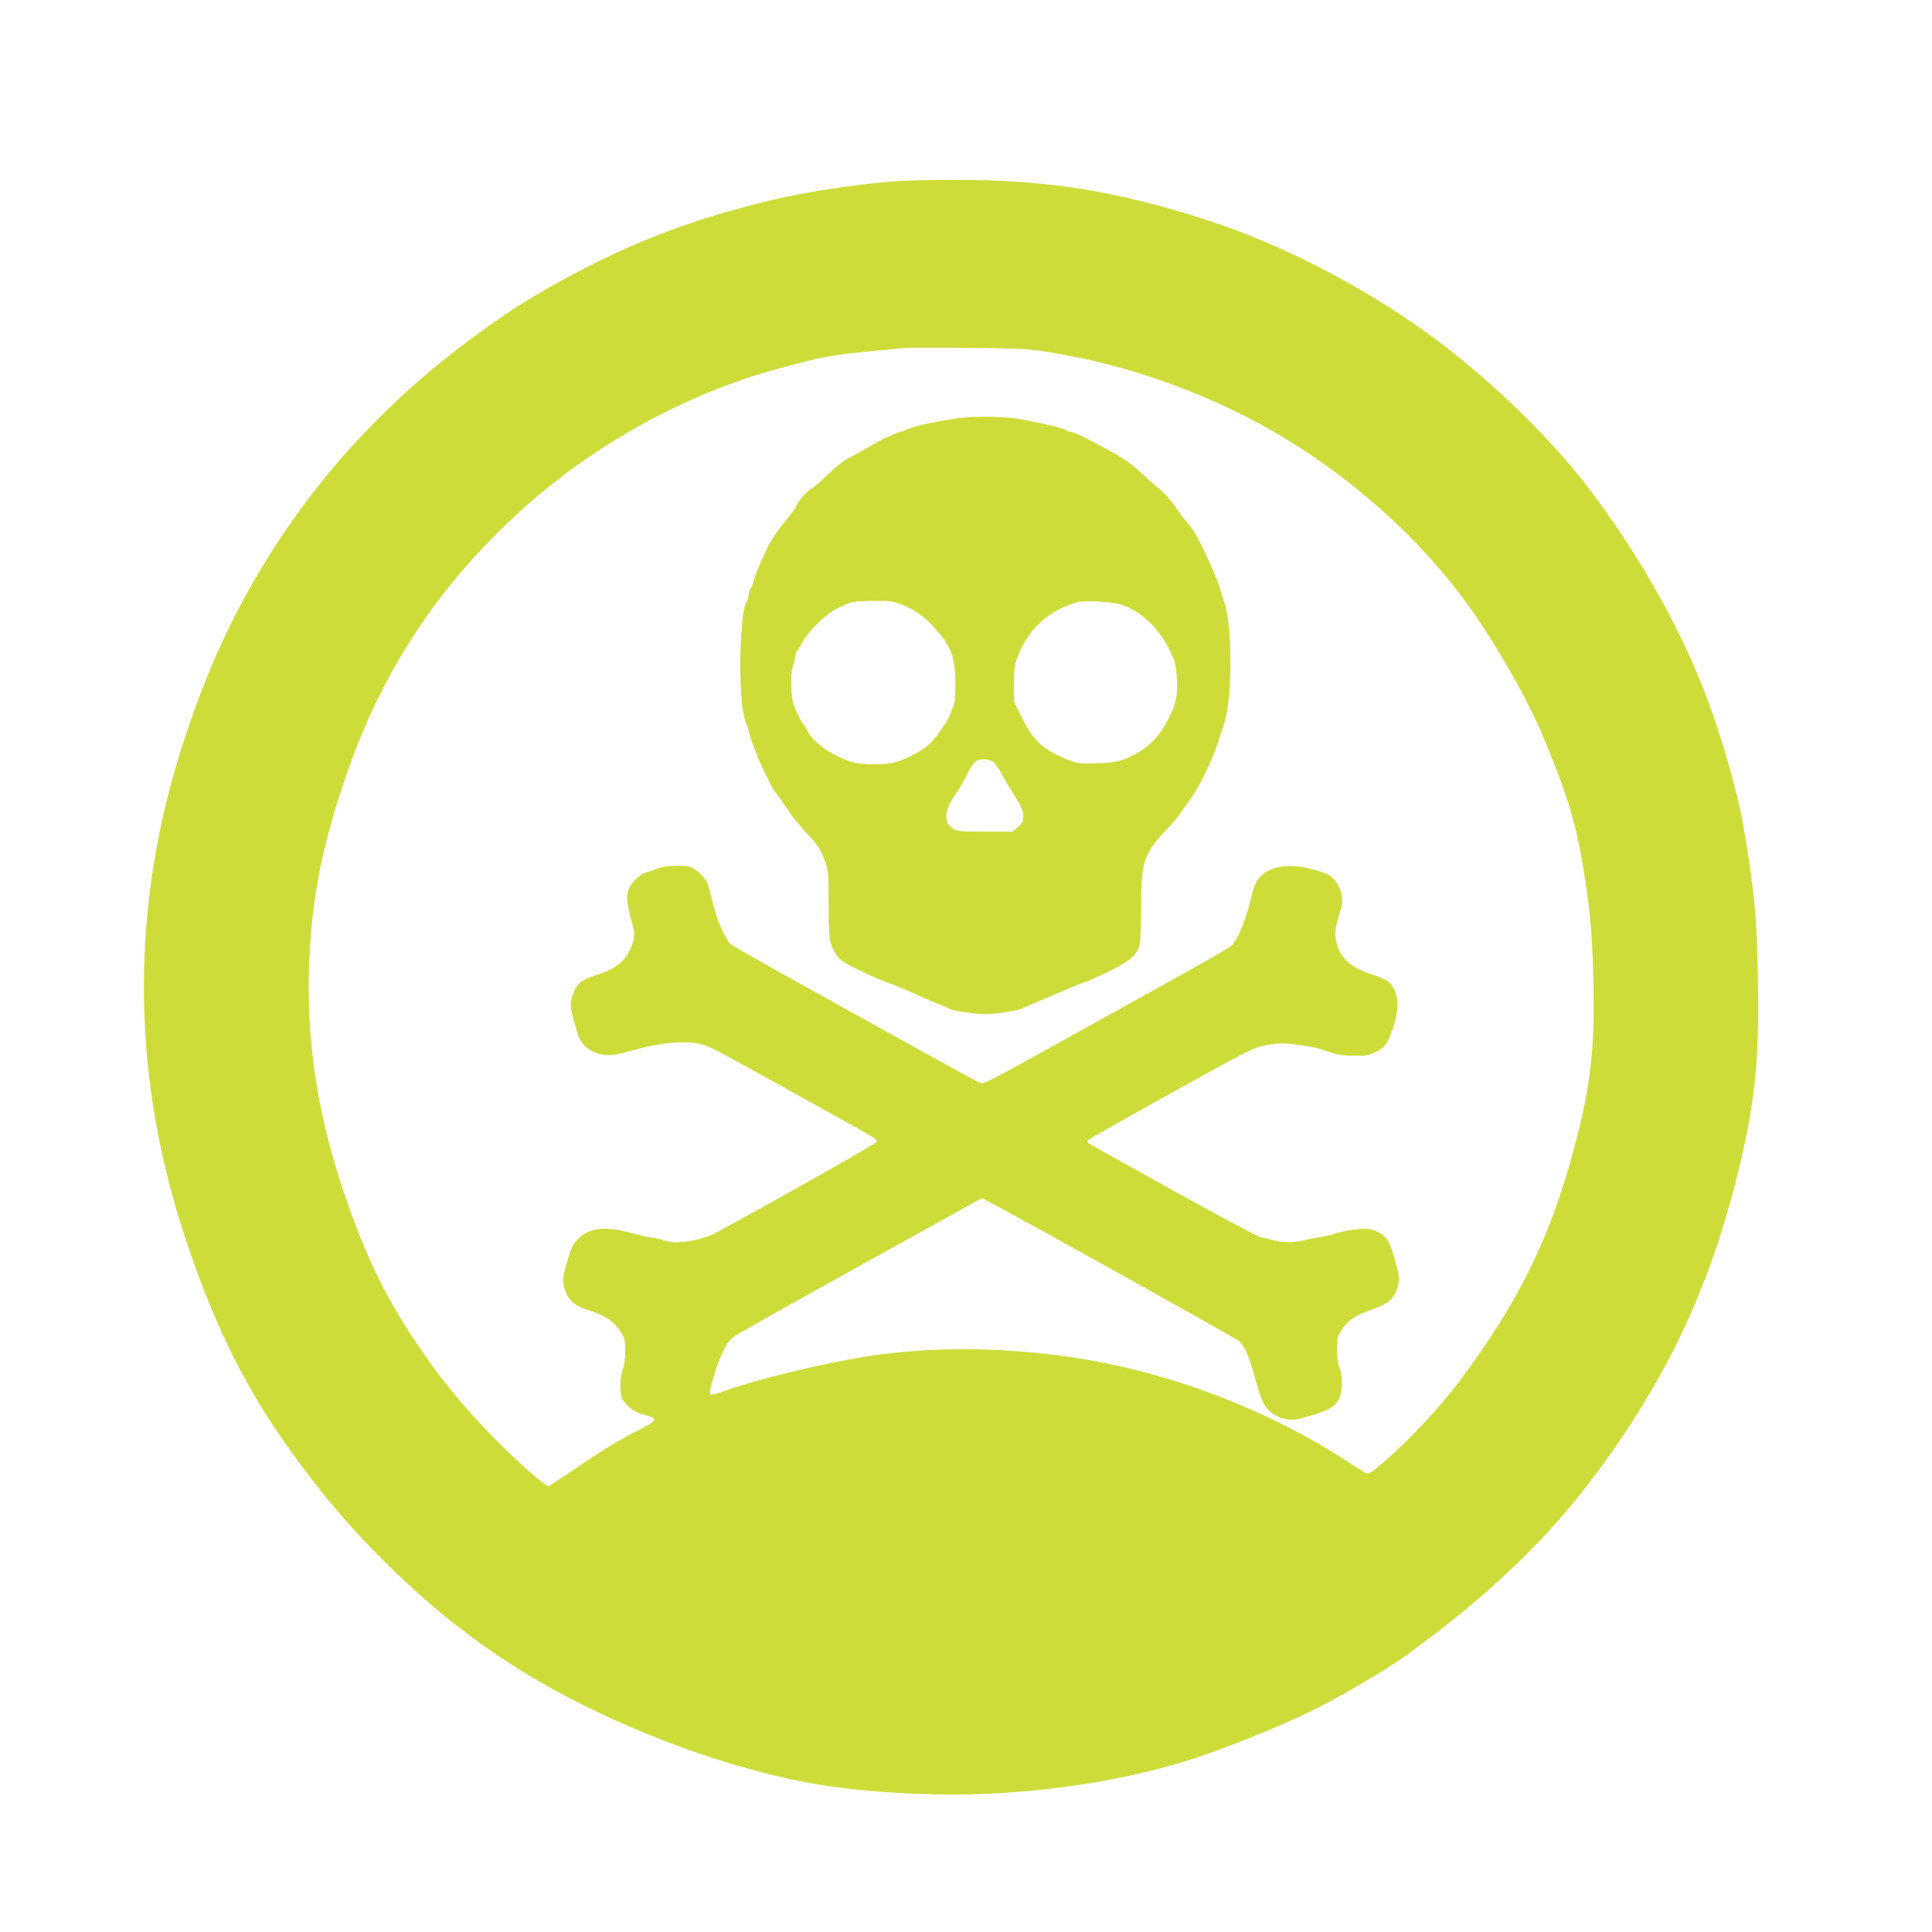<?xml version="1.0" standalone="no"?>
<!DOCTYPE svg PUBLIC "-//W3C//DTD SVG 20010904//EN"
 "http://www.w3.org/TR/2001/REC-SVG-20010904/DTD/svg10.dtd">
<svg version="1.0" xmlns="http://www.w3.org/2000/svg"
 width="1280pt" height="1280pt" viewBox="0 0 1280 1280"
 preserveAspectRatio="xMidYMid meet">
<g transform="translate(0,1280) scale(0.1,-0.1)"
fill="#cddc39" stroke="none">
<path d="M5930 11599 c-253 -19 -584 -69 -810 -123 -494 -117 -895 -266 -1311
-487 -282 -149 -470 -269 -727 -463 -488 -367 -901 -803 -1224 -1291 -271
-409 -460 -803 -629 -1310 -364 -1091 -368 -2205 -10 -3300 180 -551 377 -963
651 -1359 169 -244 359 -481 541 -672 457 -482 902 -816 1454 -1091 532 -266
1143 -467 1630 -537 368 -53 821 -69 1190 -42 426 31 822 101 1170 208 225 68
637 234 859 345 196 98 515 288 625 372 20 15 74 56 121 91 449 337 804 684
1091 1065 503 668 798 1305 988 2130 90 390 115 654 108 1140 -6 444 -23 622
-98 1059 -36 211 -144 588 -244 851 -176 466 -463 969 -798 1404 -264 341
-672 731 -1058 1009 -442 318 -974 590 -1459 746 -602 194 -1066 267 -1680
264 -151 0 -322 -4 -380 -9z m995 -1128 c440 -68 871 -205 1280 -406 632 -311
1219 -818 1592 -1375 170 -253 337 -555 427 -770 172 -415 225 -593 280 -960
34 -220 48 -405 53 -688 9 -460 -25 -716 -151 -1162 -157 -554 -358 -953 -736
-1460 -132 -176 -351 -410 -513 -546 -76 -64 -91 -73 -108 -63 -11 5 -64 39
-117 73 -568 369 -1246 619 -1912 705 -460 60 -916 56 -1322 -13 -282 -48
-671 -143 -865 -210 -122 -43 -137 -44 -130 -14 41 175 93 302 145 351 25 23
263 157 1287 724 l370 205 90 -47 c243 -129 1593 -881 1613 -899 38 -33 69
-106 107 -245 19 -71 45 -148 57 -170 42 -79 147 -124 236 -101 185 49 231 72
263 132 24 47 26 153 3 206 -10 23 -16 67 -17 119 0 76 2 85 33 134 41 63 96
99 204 135 95 31 138 67 161 132 19 58 19 71 -5 162 -39 153 -59 188 -126 220
-41 19 -59 21 -123 17 -42 -3 -107 -15 -146 -27 -38 -12 -97 -26 -130 -30 -33
-5 -76 -14 -95 -20 -51 -15 -151 -12 -200 5 -23 8 -54 15 -69 15 -15 0 -252
126 -586 311 -308 171 -563 313 -567 317 -4 4 -4 12 0 18 4 5 251 146 549 311
517 287 546 302 628 318 55 11 107 15 143 11 95 -9 176 -23 213 -34 19 -6 59
-19 89 -29 36 -12 86 -18 145 -18 76 0 98 4 139 25 61 31 79 55 112 150 50
142 41 251 -24 312 -15 14 -58 35 -97 47 -151 46 -222 107 -250 214 -12 47
-12 65 -1 119 8 34 19 76 25 91 39 98 -13 221 -106 254 -253 91 -437 42 -474
-126 -38 -169 -96 -316 -142 -358 -12 -11 -166 -100 -342 -198 -176 -98 -484
-268 -685 -380 -624 -346 -611 -339 -640 -328 -23 9 -243 130 -1290 712 -190
106 -352 198 -360 206 -25 22 -75 124 -94 190 -24 83 -44 155 -50 185 -9 43
-44 88 -88 117 -38 24 -52 27 -125 27 -52 0 -95 -6 -120 -16 -21 -9 -50 -19
-64 -22 -37 -8 -90 -47 -115 -83 -40 -59 -39 -102 4 -261 19 -68 19 -77 5
-124 -33 -114 -103 -176 -246 -219 -90 -27 -128 -58 -151 -126 -22 -64 -20
-85 14 -204 25 -90 35 -109 68 -141 42 -39 93 -58 157 -58 39 0 52 3 170 35
180 49 335 62 442 37 32 -7 126 -52 235 -114 101 -56 332 -184 513 -284 407
-226 415 -230 415 -247 0 -11 -549 -322 -1060 -601 -103 -56 -275 -83 -347
-55 -15 6 -53 15 -83 19 -30 4 -98 19 -150 34 -154 42 -258 32 -331 -33 -42
-37 -56 -66 -89 -186 -24 -86 -24 -109 -4 -168 22 -65 68 -101 163 -131 99
-30 159 -71 201 -136 30 -46 32 -56 32 -132 0 -53 -6 -97 -16 -120 -19 -43
-21 -159 -5 -191 25 -48 74 -88 129 -104 81 -23 94 -31 79 -50 -7 -8 -47 -32
-88 -53 -128 -64 -246 -135 -423 -256 -94 -63 -176 -118 -182 -120 -18 -7
-212 164 -371 327 -211 216 -356 395 -522 644 -211 318 -347 611 -492 1057
-187 580 -246 1151 -180 1743 32 294 102 589 224 942 240 699 623 1274 1180
1772 472 422 1073 752 1665 914 305 84 365 95 650 122 91 8 179 17 195 19 17
2 203 3 415 1 334 -2 403 -6 525 -24z"/>
<path d="M6355 10030 c-172 -24 -315 -57 -357 -80 -10 -6 -23 -10 -30 -10 -7
-1 -31 -9 -53 -20 -22 -11 -43 -19 -47 -20 -3 0 -41 -20 -83 -45 -42 -25 -107
-61 -144 -80 -45 -22 -96 -61 -152 -115 -46 -45 -96 -88 -110 -96 -33 -17 -88
-79 -104 -118 -8 -17 -43 -65 -78 -106 -36 -42 -82 -109 -103 -150 -46 -90
-104 -229 -104 -251 0 -8 -7 -24 -15 -35 -8 -10 -15 -30 -15 -44 0 -14 -8 -41
-18 -60 -15 -27 -22 -78 -32 -217 -15 -222 0 -499 31 -570 11 -23 19 -48 19
-55 1 -13 25 -84 48 -141 7 -16 12 -30 12 -32 0 -9 103 -220 109 -225 7 -4 60
-79 117 -164 12 -17 56 -69 97 -114 81 -88 98 -115 128 -202 16 -47 19 -86 19
-270 0 -231 5 -262 48 -330 24 -38 44 -53 123 -92 113 -56 172 -82 264 -115
39 -14 111 -45 160 -68 50 -23 113 -50 140 -60 28 -10 59 -24 70 -31 11 -6 67
-17 124 -24 85 -11 122 -11 209 -1 59 8 122 20 142 29 19 8 58 25 85 37 28 13
95 41 150 64 55 23 115 48 133 56 18 8 37 15 43 15 6 0 75 31 153 68 152 74
196 111 216 182 6 19 10 130 10 245 1 267 13 323 91 430 20 28 58 70 84 95 25
25 67 74 91 110 25 36 58 83 74 105 50 69 141 262 174 370 10 33 24 76 31 95
38 106 54 313 44 550 -6 132 -19 220 -44 290 -7 19 -20 62 -30 95 -20 66 -133
309 -168 359 -12 17 -33 45 -48 61 -14 17 -48 62 -75 101 -27 40 -71 89 -99
111 -27 22 -86 73 -130 115 -56 52 -112 92 -189 134 -185 101 -254 134 -278
134 -7 0 -22 6 -33 13 -19 13 -121 37 -300 71 -84 17 -304 20 -400 6z m-388
-1232 c85 -32 150 -77 216 -148 119 -128 147 -202 147 -384 0 -88 -4 -129 -15
-150 -8 -15 -15 -33 -15 -38 0 -22 -88 -154 -131 -197 -49 -48 -138 -99 -224
-127 -69 -24 -242 -23 -310 0 -138 48 -250 129 -289 210 -9 19 -21 38 -26 41
-8 5 -33 54 -60 120 -21 52 -25 207 -6 264 9 27 16 59 16 70 0 11 4 22 9 25 4
3 21 31 37 61 33 66 158 190 225 221 104 51 104 51 256 53 92 1 121 -3 170
-21z m1456 -2 c156 -50 286 -186 358 -376 7 -19 15 -79 17 -133 4 -103 -9
-159 -58 -252 -57 -111 -123 -180 -223 -234 -80 -43 -125 -54 -255 -58 -95 -4
-121 -1 -167 16 -177 66 -248 129 -325 286 l-52 107 -1 111 c0 66 5 128 13
152 65 201 203 336 405 395 43 13 232 4 288 -14z m-841 -1045 c13 -11 36 -43
52 -73 15 -29 35 -65 44 -79 85 -133 102 -167 102 -206 0 -34 -6 -46 -35 -72
l-36 -31 -182 0 c-153 0 -187 3 -207 16 -40 27 -50 45 -50 90 0 43 20 84 83
177 14 21 40 67 57 103 18 35 41 71 53 79 30 21 89 19 119 -4z"/>
</g>
</svg>
